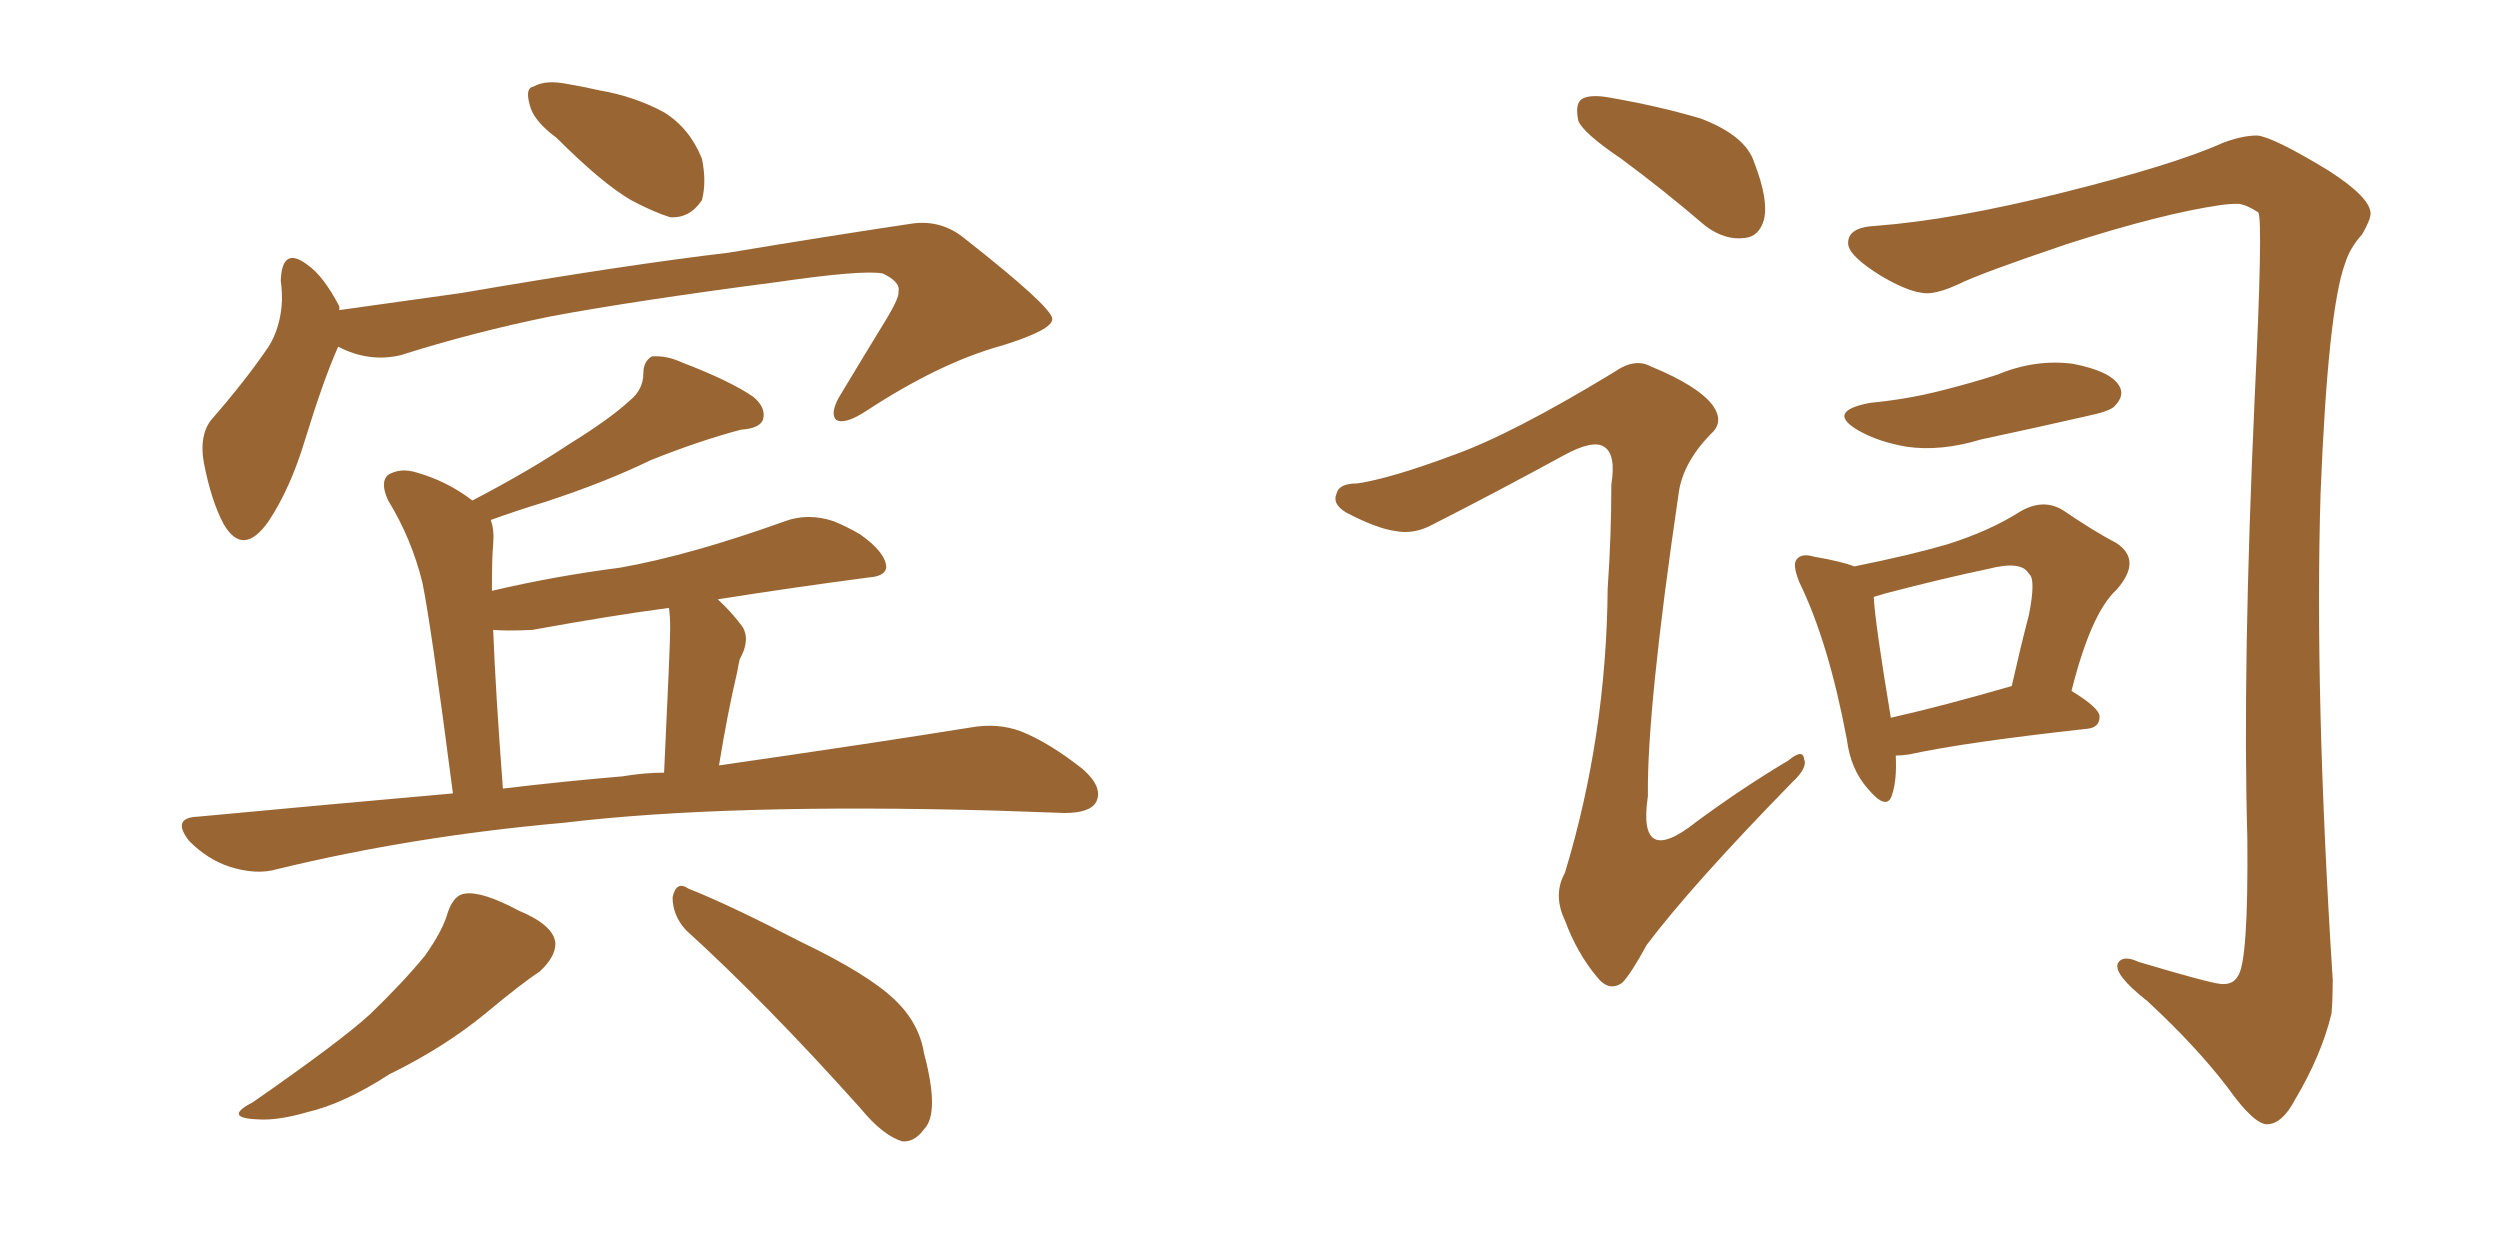 <svg xmlns="http://www.w3.org/2000/svg" xmlns:xlink="http://www.w3.org/1999/xlink" width="300" height="150"><path fill="#996633" padding="10" d="M66.80 16.55L66.80 16.55Q64.01 14.50 63.57 12.60L63.57 12.60Q62.99 10.55 64.01 10.40L64.01 10.40Q65.48 9.52 68.26 10.11L68.26 10.11Q70.02 10.40 71.92 10.84L71.92 10.84Q76.17 11.57 79.69 13.48L79.69 13.48Q82.76 15.38 84.23 19.04L84.23 19.04Q84.81 21.83 84.23 24.02L84.23 24.02Q82.76 26.22 80.42 26.07L80.42 26.07Q78.52 25.49 75.73 24.02L75.73 24.02Q72.22 21.97 66.80 16.55ZM40.58 41.60L40.58 41.60Q38.82 45.56 36.62 52.73L36.62 52.73Q34.86 58.59 32.23 62.55L32.23 62.55Q29.15 66.94 26.81 62.84L26.81 62.84Q25.34 60.06 24.46 55.52L24.46 55.52Q23.88 52.29 25.34 50.39L25.34 50.39Q29.44 45.70 32.23 41.60L32.23 41.60Q33.69 39.26 33.84 36.04L33.84 36.04Q33.84 34.72 33.69 33.69L33.69 33.69Q33.84 29.44 36.91 31.79L36.91 31.79Q38.82 33.11 40.72 36.77L40.72 36.77Q40.72 37.06 40.72 37.21L40.72 37.21Q48.19 36.18 55.37 35.16L55.37 35.16Q75 31.79 87.45 30.32L87.45 30.32Q99.76 28.27 109.57 26.81L109.57 26.81Q113.09 26.37 115.87 28.71L115.87 28.71Q126.12 36.77 126.27 38.23L126.27 38.23Q126.42 39.55 120.26 41.46L120.26 41.46Q112.79 43.51 103.86 49.37L103.86 49.37Q101.37 50.98 100.34 50.39L100.34 50.39Q99.61 49.66 100.63 47.75L100.63 47.75Q103.71 42.63 106.49 38.09L106.49 38.09Q107.96 35.60 107.81 35.01L107.81 35.01Q108.11 33.84 105.91 32.81L105.91 32.81Q103.42 32.37 93.31 33.84L93.31 33.84Q76.46 36.04 66.21 37.94L66.21 37.94Q56.84 39.84 48.05 42.63L48.05 42.63Q44.24 43.51 40.58 41.60ZM82.32 111.62L82.32 111.62Q80.71 109.86 80.71 107.67L80.71 107.67Q81.15 105.62 82.62 106.64L82.62 106.64Q87.45 108.54 96.24 113.09L96.24 113.09Q104.15 116.89 107.37 119.97L107.37 119.97Q110.30 122.75 110.89 126.42L110.89 126.42Q112.79 133.59 110.89 135.50L110.89 135.50Q109.72 137.11 108.25 136.96L108.25 136.96Q105.91 136.23 103.27 133.01L103.27 133.01Q91.99 120.41 82.32 111.62ZM53.76 109.42L53.76 109.42Q54.49 107.37 55.81 107.23L55.81 107.23Q57.86 106.93 62.26 109.28L62.26 109.28Q66.50 111.04 66.65 113.23L66.65 113.23Q66.65 114.84 64.75 116.60L64.75 116.60Q62.70 117.92 58.30 121.58L58.30 121.58Q53.32 125.68 46.73 128.91L46.73 128.91Q41.31 132.42 36.91 133.45L36.91 133.45Q33.40 134.47 31.05 134.33L31.05 134.33Q26.66 134.18 30.32 132.28L30.32 132.28Q40.87 124.95 44.38 121.73L44.38 121.73Q48.34 117.92 50.98 114.70L50.98 114.70Q53.17 111.62 53.76 109.42ZM54.35 95.21L54.35 95.21Q51.71 74.85 50.68 69.87L50.68 69.87Q49.37 64.60 46.58 60.06L46.58 60.06Q45.56 57.86 46.58 56.98L46.58 56.98Q48.05 56.10 49.95 56.69L49.95 56.69Q53.61 57.71 56.69 60.06L56.69 60.06Q63.43 56.54 68.26 53.32L68.26 53.32Q73.24 50.24 75.59 48.05L75.59 48.05Q77.20 46.73 77.20 44.82L77.20 44.82Q77.20 43.36 78.22 42.77L78.22 42.77Q79.98 42.63 81.88 43.51L81.88 43.51Q87.60 45.70 90.38 47.61L90.38 47.61Q91.99 48.93 91.55 50.39L91.55 50.39Q91.11 51.42 88.92 51.56L88.92 51.56Q83.94 52.88 78.08 55.22L78.08 55.22Q72.66 57.86 65.48 60.21L65.48 60.21Q61.67 61.38 58.89 62.40L58.89 62.40Q59.33 63.57 59.18 65.33L59.18 65.33Q59.03 66.80 59.03 70.90L59.03 70.90Q66.50 69.14 74.41 68.12L74.41 68.12Q82.76 66.65 94.19 62.55L94.19 62.55Q96.97 61.52 100.05 62.55L100.05 62.55Q101.81 63.28 103.27 64.16L103.27 64.16Q106.35 66.36 106.35 68.12L106.35 68.12Q106.20 69.14 104.30 69.29L104.30 69.29Q95.36 70.46 86.13 71.92L86.13 71.92Q87.60 73.24 89.06 75.15L89.06 75.15Q90.09 76.76 88.77 79.10L88.77 79.10Q88.62 79.69 88.48 80.57L88.48 80.57Q87.30 85.55 86.28 91.85L86.28 91.85Q104.59 89.21 116.46 87.30L116.46 87.30Q119.68 86.72 122.46 87.74L122.46 87.74Q125.83 89.06 129.93 92.29L129.93 92.29Q132.42 94.48 131.54 96.24L131.54 96.24Q130.81 97.56 127.73 97.56L127.73 97.56Q123.78 97.41 119.38 97.27L119.38 97.27Q87.16 96.39 67.68 98.73L67.68 98.73Q49.51 100.34 33.25 104.30L33.25 104.30Q30.76 105.03 27.54 104.00L27.54 104.00Q24.90 103.13 22.71 100.93L22.71 100.93Q20.51 98.14 23.73 98.00L23.73 98.00Q39.40 96.53 54.35 95.21ZM74.71 93.16L74.71 93.16L74.71 93.16Q77.34 92.72 79.69 92.72L79.69 92.72Q80.42 77.34 80.42 75.44L80.42 75.44Q80.42 73.83 80.27 72.95L80.27 72.95Q73.54 73.83 63.87 75.59L63.87 75.59Q60.94 75.73 59.18 75.59L59.18 75.59Q59.47 83.06 60.35 94.63L60.35 94.63Q67.68 93.75 74.71 93.16ZM194.53 19.04L194.53 19.04Q189.99 15.97 189.40 14.50L189.40 14.50Q188.96 12.45 189.84 11.87L189.84 11.87Q190.87 11.28 193.21 11.72L193.21 11.72Q199.07 12.74 204.05 14.21L204.05 14.21Q209.47 16.26 210.50 19.48L210.50 19.48Q212.26 24.02 211.67 26.37L211.67 26.37Q211.08 28.42 209.33 28.56L209.33 28.56Q206.98 28.86 204.64 27.10L204.64 27.10Q199.51 22.71 194.53 19.04ZM174.32 54.64L174.32 54.64Q181.35 52.15 193.65 44.68L193.65 44.68Q196.14 42.92 198.05 43.95L198.05 43.95Q203.76 46.29 205.52 48.63L205.52 48.63Q206.98 50.68 205.22 52.15L205.22 52.15Q201.86 55.66 201.42 59.33L201.42 59.33Q197.61 85.25 197.75 95.51L197.75 95.51Q196.44 104.30 203.61 98.58L203.61 98.58Q209.18 94.48 214.60 91.26L214.60 91.26Q216.36 89.79 216.50 91.11L216.50 91.11Q216.94 92.14 215.04 93.90L215.04 93.90Q203.03 106.20 197.61 113.38L197.61 113.38Q195.70 116.89 194.68 117.92L194.68 117.92Q193.07 119.09 191.60 117.19L191.60 117.19Q189.26 114.40 187.79 110.45L187.79 110.45Q186.33 107.37 187.79 104.74L187.79 104.74Q192.77 88.33 192.92 70.61L192.92 70.61Q193.36 64.31 193.36 58.15L193.36 58.15Q193.95 54.49 192.48 53.61L192.48 53.61Q191.16 52.73 187.65 54.64L187.65 54.64Q179.88 58.89 171.83 62.99L171.83 62.99Q169.63 64.16 167.43 63.72L167.43 63.72Q165.23 63.43 161.57 61.52L161.57 61.52Q159.81 60.50 160.40 59.18L160.40 59.18Q160.69 58.01 162.89 58.01L162.89 58.01Q166.85 57.42 174.32 54.64ZM225.15 27.10L225.15 27.10Q234.52 26.37 247.41 23.14L247.41 23.14Q260.89 19.78 266.75 17.14L266.75 17.14Q269.09 16.26 270.85 16.26L270.85 16.26Q272.75 16.41 279.49 20.51L279.49 20.51Q284.47 23.73 284.47 25.63L284.47 25.63Q284.47 26.37 283.45 28.13L283.45 28.13Q281.98 29.74 281.40 31.64L281.40 31.64Q279.35 37.21 278.47 59.18L278.47 59.18Q277.73 83.20 279.93 117.63L279.93 117.63Q279.93 119.68 279.79 121.58L279.79 121.58Q278.61 126.56 275.39 131.98L275.39 131.98Q273.93 134.77 272.17 134.91L272.17 134.91Q270.56 135.06 267.33 130.52L267.33 130.52Q263.53 125.54 257.67 120.12L257.67 120.12Q253.56 116.89 254.15 115.58L254.15 115.58Q254.74 114.55 256.64 115.43L256.64 115.43Q264.99 117.92 266.46 118.07L266.46 118.07Q267.92 118.21 268.51 117.19L268.51 117.19Q269.82 115.58 269.68 100.49L269.68 100.49Q269.09 80.27 270.56 47.75L270.56 47.75Q271.58 26.51 271.00 25.49L271.00 25.49Q269.68 24.61 268.65 24.46L268.65 24.46Q267.48 24.46 266.46 24.61L266.46 24.61Q259.42 25.63 248.00 29.30L248.00 29.30Q237.60 32.81 234.96 34.13L234.96 34.13Q233.06 35.01 231.74 35.16L231.74 35.16Q229.69 35.45 225.73 33.11L225.73 33.11Q221.92 30.76 221.78 29.30L221.78 29.30Q221.63 27.25 225.15 27.10ZM224.41 48.34L224.41 48.34Q228.96 47.90 232.91 46.88L232.91 46.88Q236.43 46.00 239.65 44.97L239.65 44.97Q244.19 43.07 248.73 43.65L248.73 43.65Q253.27 44.53 254.30 46.29L254.30 46.29Q255.03 47.46 253.71 48.78L253.71 48.78Q253.13 49.37 250.34 49.95L250.34 49.95Q243.90 51.42 237.74 52.73L237.74 52.73Q232.91 54.20 228.81 53.61L228.81 53.61Q225.44 53.03 223.10 51.71L223.10 51.71Q218.99 49.37 224.41 48.34ZM227.49 90.67L227.49 90.67Q227.64 93.60 227.05 95.36L227.05 95.36Q226.46 97.41 224.12 94.63L224.12 94.63Q222.07 92.29 221.63 88.77L221.63 88.77Q219.43 77.05 215.92 69.87L215.92 69.87Q215.04 67.68 215.63 67.09L215.63 67.09Q216.21 66.36 217.68 66.80L217.68 66.80Q221.04 67.38 222.51 67.97L222.51 67.97Q229.10 66.65 233.64 65.33L233.64 65.33Q238.77 63.72 242.43 61.38L242.43 61.38Q245.21 59.77 247.56 61.23L247.56 61.23Q251.22 63.72 254.00 65.19L254.00 65.19Q257.08 67.24 254.00 70.75L254.00 70.75Q250.93 73.54 248.58 82.91L248.58 82.91Q251.95 84.96 251.95 85.99L251.95 85.99Q251.95 87.30 250.49 87.45L250.49 87.45Q235.84 89.06 229.10 90.53L229.10 90.53Q228.08 90.67 227.49 90.67ZM226.90 86.13L226.90 86.13L226.90 86.13Q233.35 84.67 241.41 82.32L241.41 82.32Q242.43 77.78 243.46 73.83L243.46 73.83Q244.34 69.43 243.46 68.85L243.46 68.85Q242.58 67.24 238.62 68.26L238.62 68.26Q233.06 69.43 226.32 71.19L226.32 71.19Q225.29 71.48 224.85 71.63L224.85 71.63Q225 74.71 226.90 86.13Z"/></svg>
